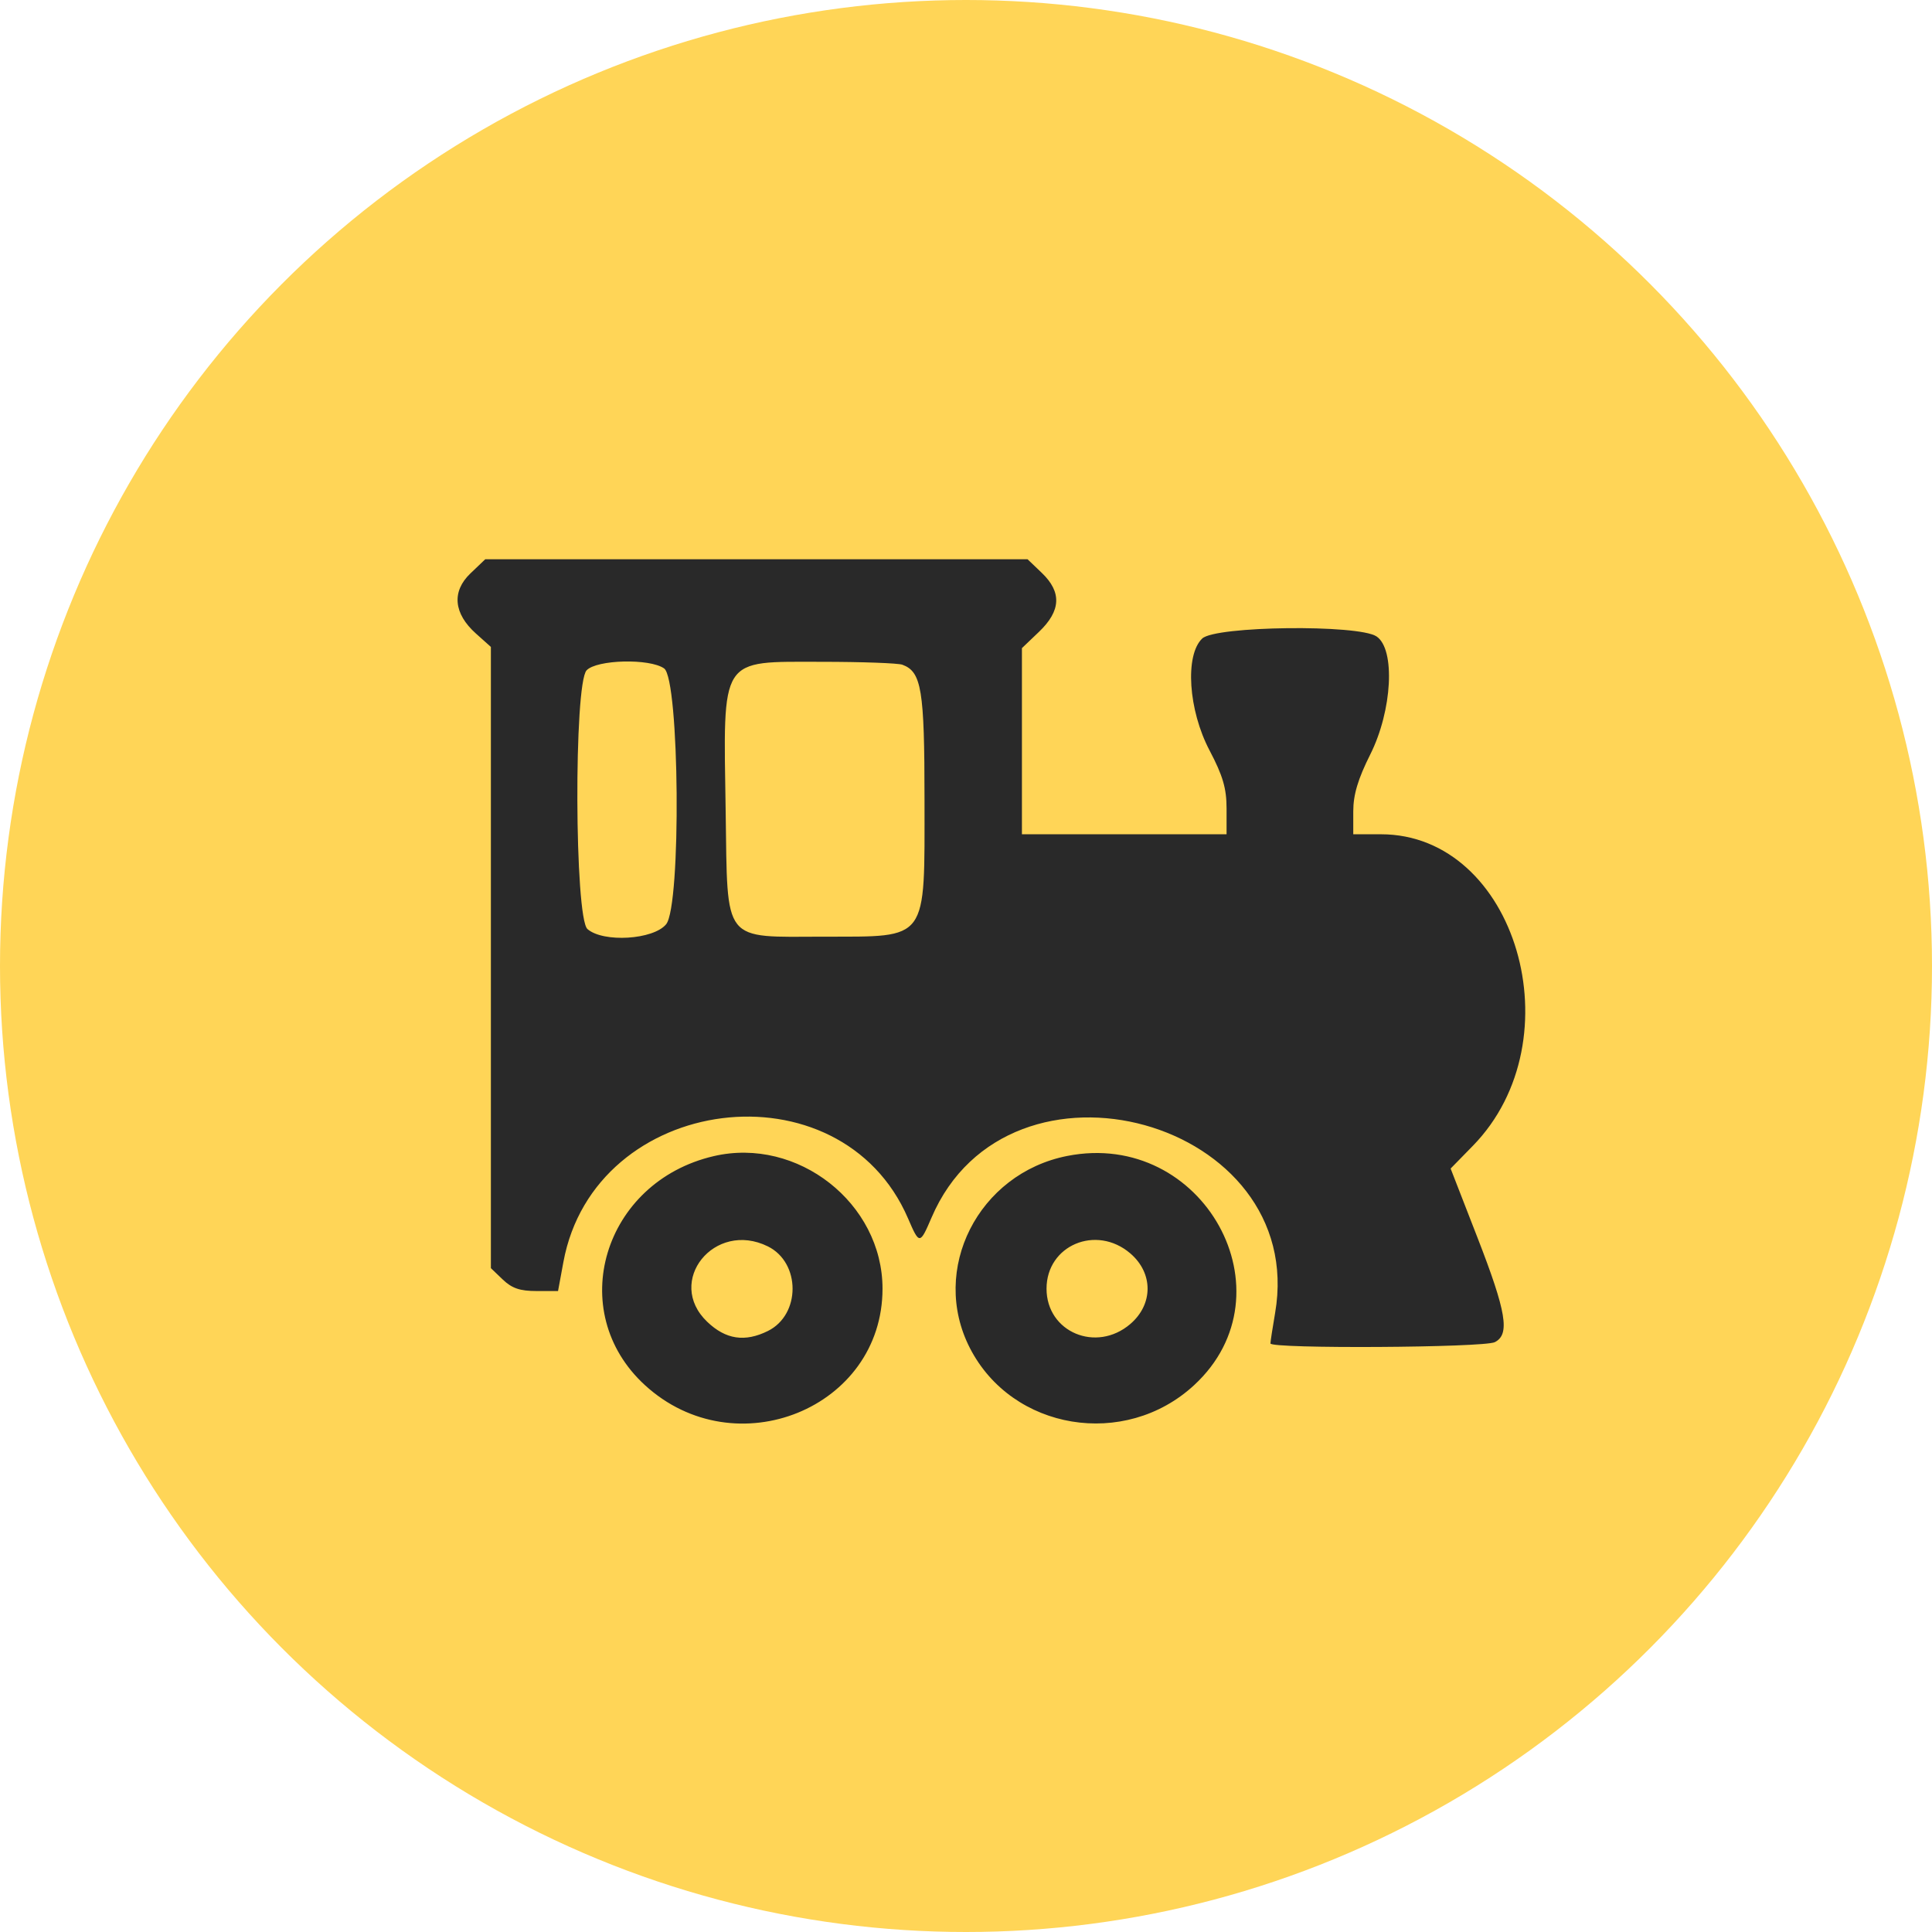 <svg xmlns="http://www.w3.org/2000/svg" width="38" height="38" viewBox="0 0 38 38" fill="none"><circle cx="19" cy="19" r="19" fill="#FFD557"></circle><path fill-rule="evenodd" clip-rule="evenodd" d="M9.252 11.279C8.881 11.634 8.921 12.068 9.362 12.462L9.655 12.724V18.833V24.943L9.89 25.168C10.069 25.339 10.227 25.393 10.551 25.393H10.976L11.081 24.824C11.693 21.499 16.536 20.887 17.861 23.967C18.083 24.483 18.093 24.483 18.322 23.949C19.843 20.395 25.73 22.029 25.08 25.824C25.03 26.116 24.988 26.387 24.988 26.424C24.987 26.532 29.189 26.508 29.402 26.398C29.702 26.245 29.63 25.808 29.06 24.342L28.532 22.984L28.969 22.537C31.01 20.449 29.819 16.409 27.161 16.409H26.617V15.958C26.617 15.631 26.709 15.323 26.952 14.838C27.385 13.974 27.448 12.768 27.075 12.518C26.716 12.278 23.905 12.311 23.646 12.559C23.302 12.887 23.373 13.967 23.79 14.759C24.052 15.257 24.125 15.506 24.125 15.902V16.409H22.113H20.1V14.578V12.748L20.436 12.427C20.869 12.013 20.886 11.646 20.491 11.268L20.211 11H14.877H9.544L9.252 11.279ZM13.062 13.147C13.366 13.359 13.402 17.814 13.102 18.179C12.851 18.484 11.867 18.544 11.555 18.274C11.3 18.053 11.285 13.452 11.538 13.184C11.739 12.973 12.777 12.947 13.062 13.147ZM17.748 13.074C18.126 13.213 18.184 13.562 18.184 15.723C18.184 18.54 18.273 18.419 16.212 18.423C14.194 18.427 14.312 18.576 14.273 15.966C14.226 12.883 14.14 13.017 16.163 13.017C16.95 13.017 17.663 13.043 17.748 13.074ZM14.037 22.74C11.865 23.246 11.1 25.794 12.686 27.245C14.465 28.873 17.358 27.698 17.358 25.347C17.358 23.666 15.689 22.355 14.037 22.74ZM20.991 22.736C19.241 23.081 18.284 24.97 19.077 26.515C19.908 28.136 22.124 28.502 23.486 27.245C25.449 25.433 23.665 22.208 20.991 22.736ZM15.103 24.515C15.751 24.836 15.751 25.859 15.103 26.179C14.651 26.403 14.273 26.346 13.91 25.998C13.08 25.205 14.053 23.996 15.103 24.515ZM22.231 24.652C22.685 25.04 22.685 25.654 22.231 26.042C21.562 26.614 20.584 26.201 20.584 25.347C20.584 24.493 21.562 24.08 22.231 24.652Z" fill="#292929"></path></svg>